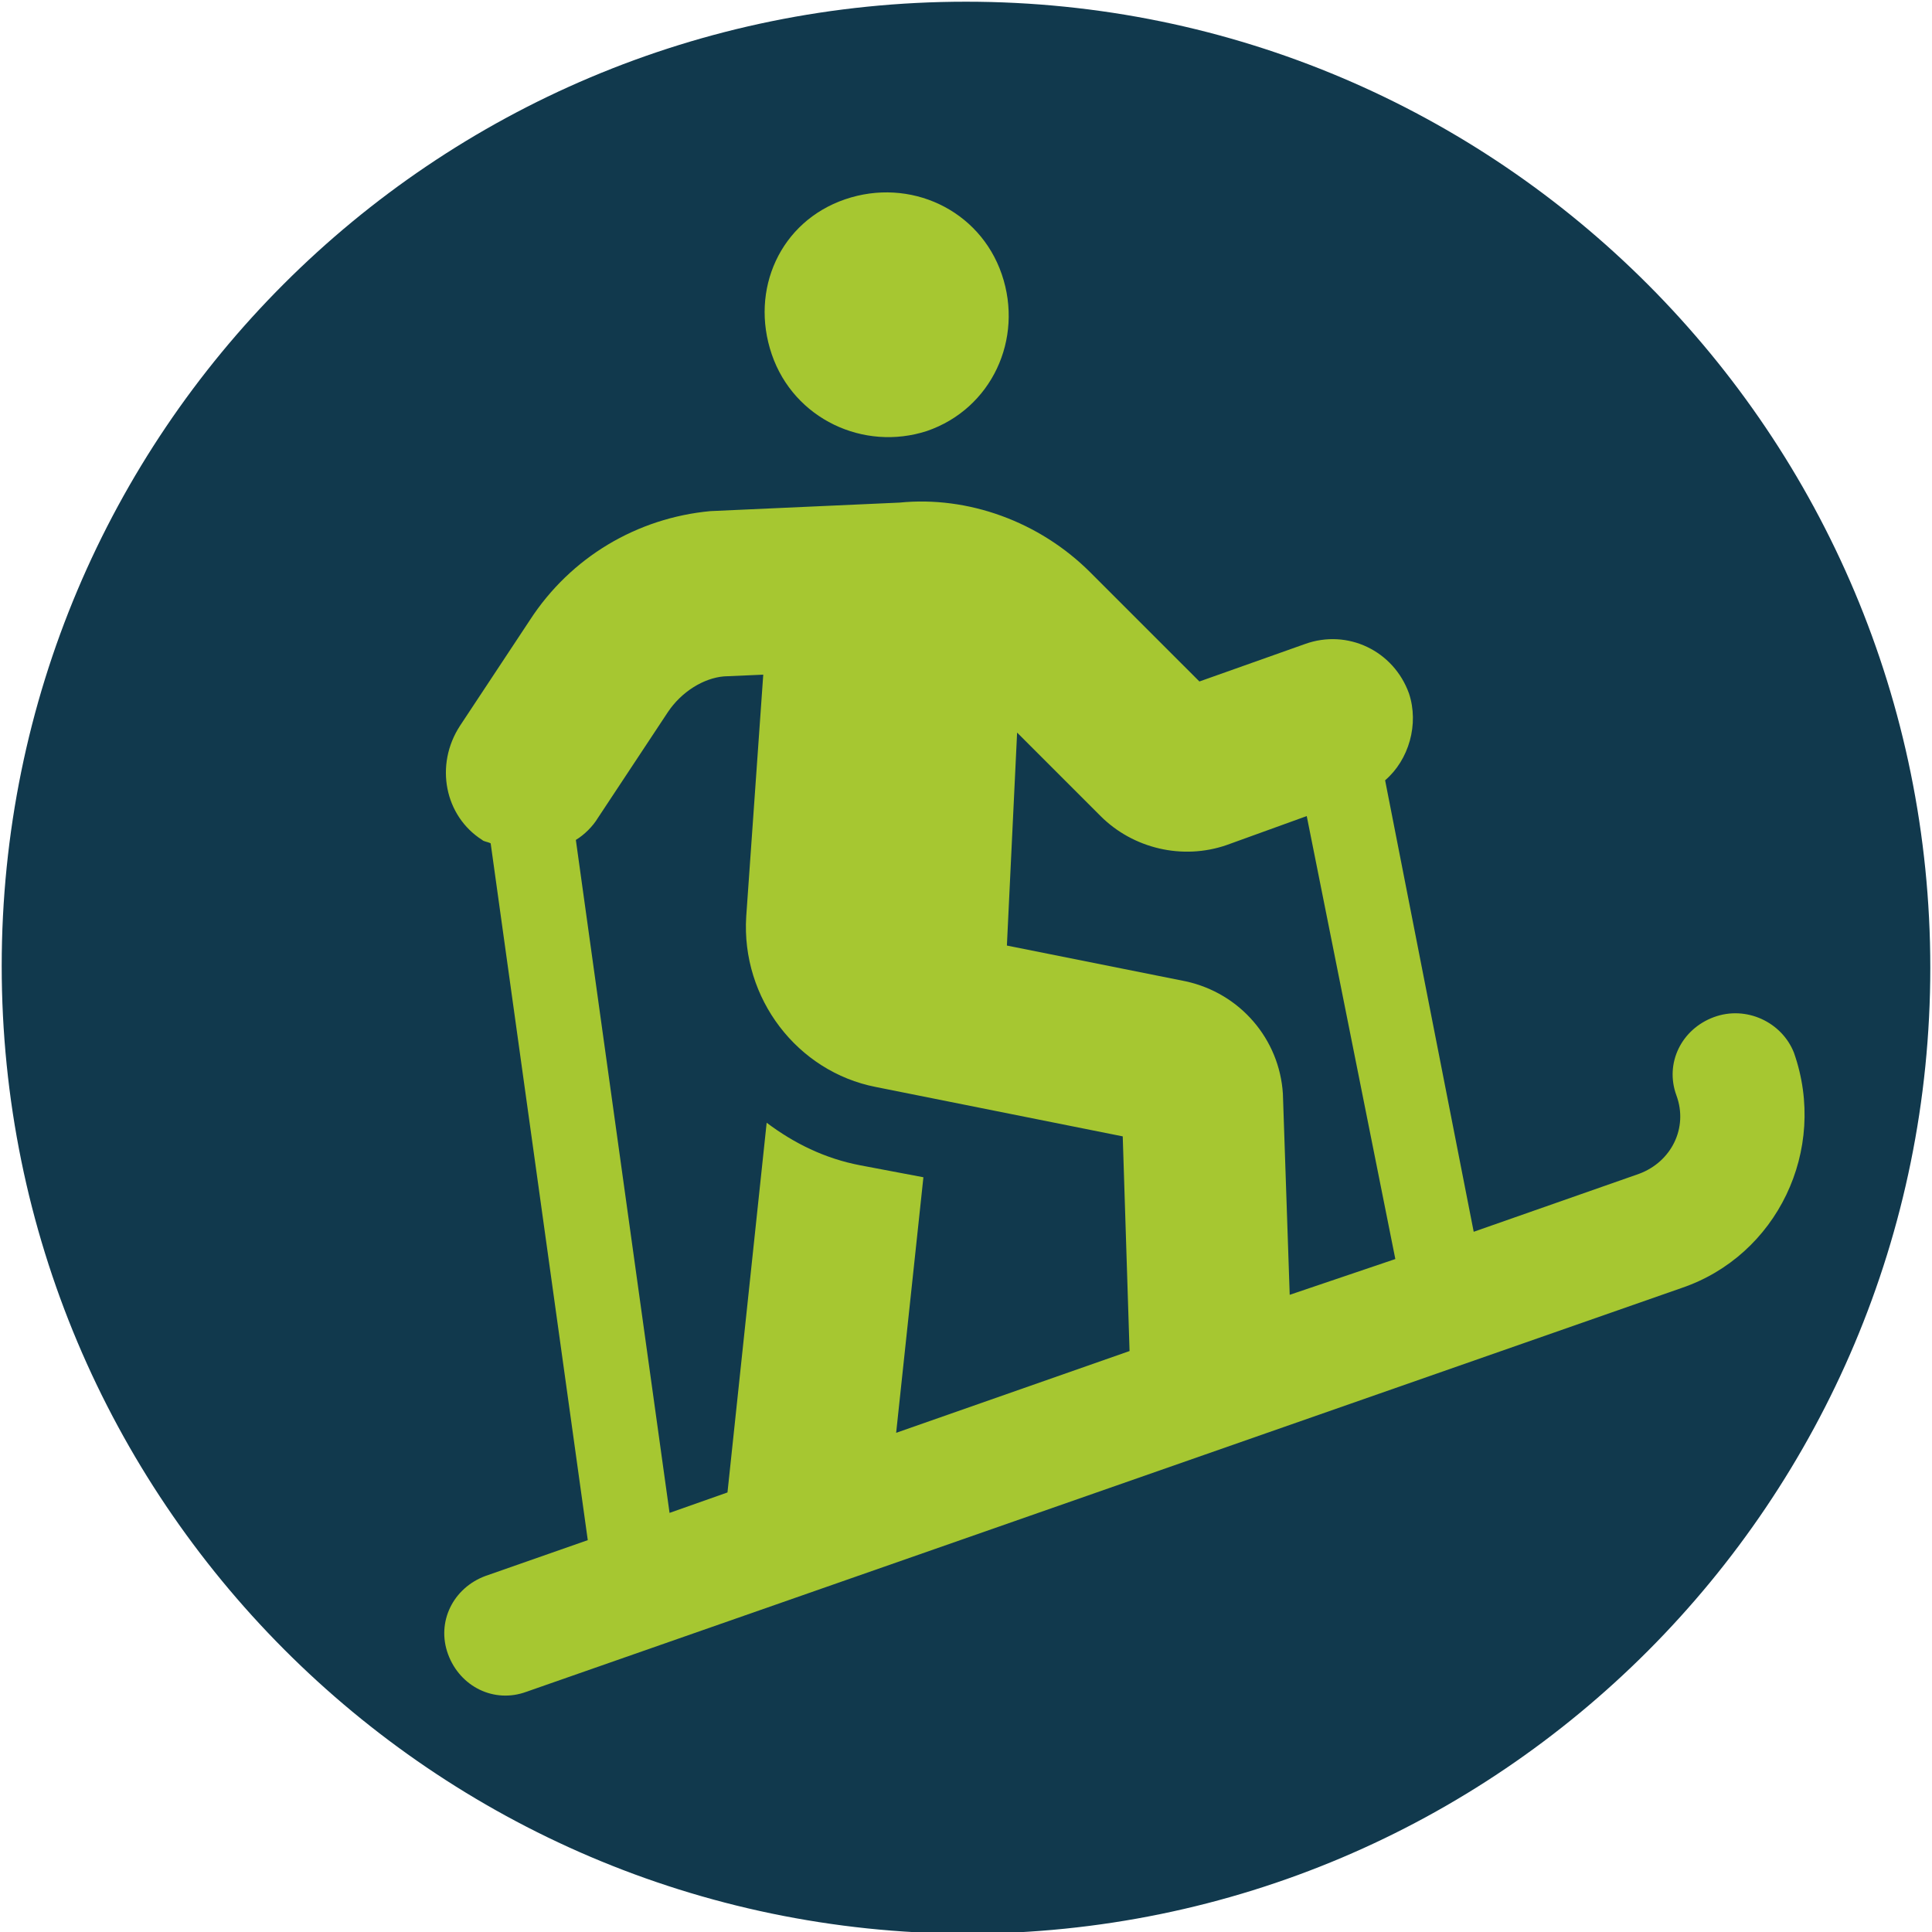 <?xml version="1.0" encoding="utf-8"?>
<!-- Generator: Adobe Illustrator 27.6.1, SVG Export Plug-In . SVG Version: 6.00 Build 0)  -->
<svg version="1.1" id="Vrstva_1" xmlns="http://www.w3.org/2000/svg" xmlns:xlink="http://www.w3.org/1999/xlink" x="0px" y="0px"
	 viewBox="0 0 113.4 113.4" style="enable-background:new 0 0 113.4 113.4;" xml:space="preserve">
<style type="text/css">
	.st0{fill-rule:evenodd;clip-rule:evenodd;fill:#11394D;}
	.st1{fill:#A6C731;}
</style>
<path class="st0" d="M56.7,0.1c31.3,0,56.6,25.4,56.6,56.7S88,113.5,56.7,113.5C25.4,113.4,0.1,88,0.1,56.7S25.4,0.1,56.7,0.1z"/>
<path class="st1" d="M54.4,25.3c3.8-1.3,5.7-5.4,4.4-9.2s-5.4-5.7-9.2-4.4S44,17,45.3,20.8C46.6,24.6,50.7,26.5,54.4,25.3z
	 M100.6,59.7c-1.9,0.7-2.9,2.7-2.2,4.6c0.7,1.9-0.3,3.9-2.2,4.6l-9.7,3.4l-5.2-26.5c1.4-1.2,2-3.3,1.4-5.1c-0.9-2.5-3.6-3.8-6.1-2.9
	l-6.2,2.2L64,33.6c-3-3-7.2-4.5-11.2-4.1L41.7,30c-4.3,0.4-8.2,2.7-10.6,6.4l-4.1,6.2c-1.5,2.3-0.9,5.3,1.3,6.7
	c0.1,0.1,0.3,0.1,0.5,0.2l5.7,40.9l-6,2.1c-1.9,0.7-2.9,2.7-2.2,4.6C27,99,29,100,30.9,99.3l67.8-23.7c5.6-1.9,8.6-8.1,6.6-13.8
	C104.6,60,102.5,59,100.6,59.7z M66.3,79.3l-13.7,4.8l1.6-15l-3.7-0.7c-2.1-0.4-3.9-1.3-5.5-2.5l-2.3,21.7l-3.4,1.2l-5.5-39.5
	c0.5-0.3,1-0.8,1.3-1.3l4.1-6.2c0.8-1.2,2.1-2,3.3-2.1l2.3-0.1l-1,14.2c-0.3,4.8,3,9.1,7.6,10l14.5,2.9L66.3,79.3z M81.9,73.9
	L75.7,76l-0.4-11.8c-0.2-3.2-2.5-5.9-5.7-6.6l-10.5-2.1L59.7,43l4.9,4.9c1.9,1.9,4.8,2.6,7.4,1.7l4.7-1.7L81.9,73.9L81.9,73.9z"/>
</svg>

